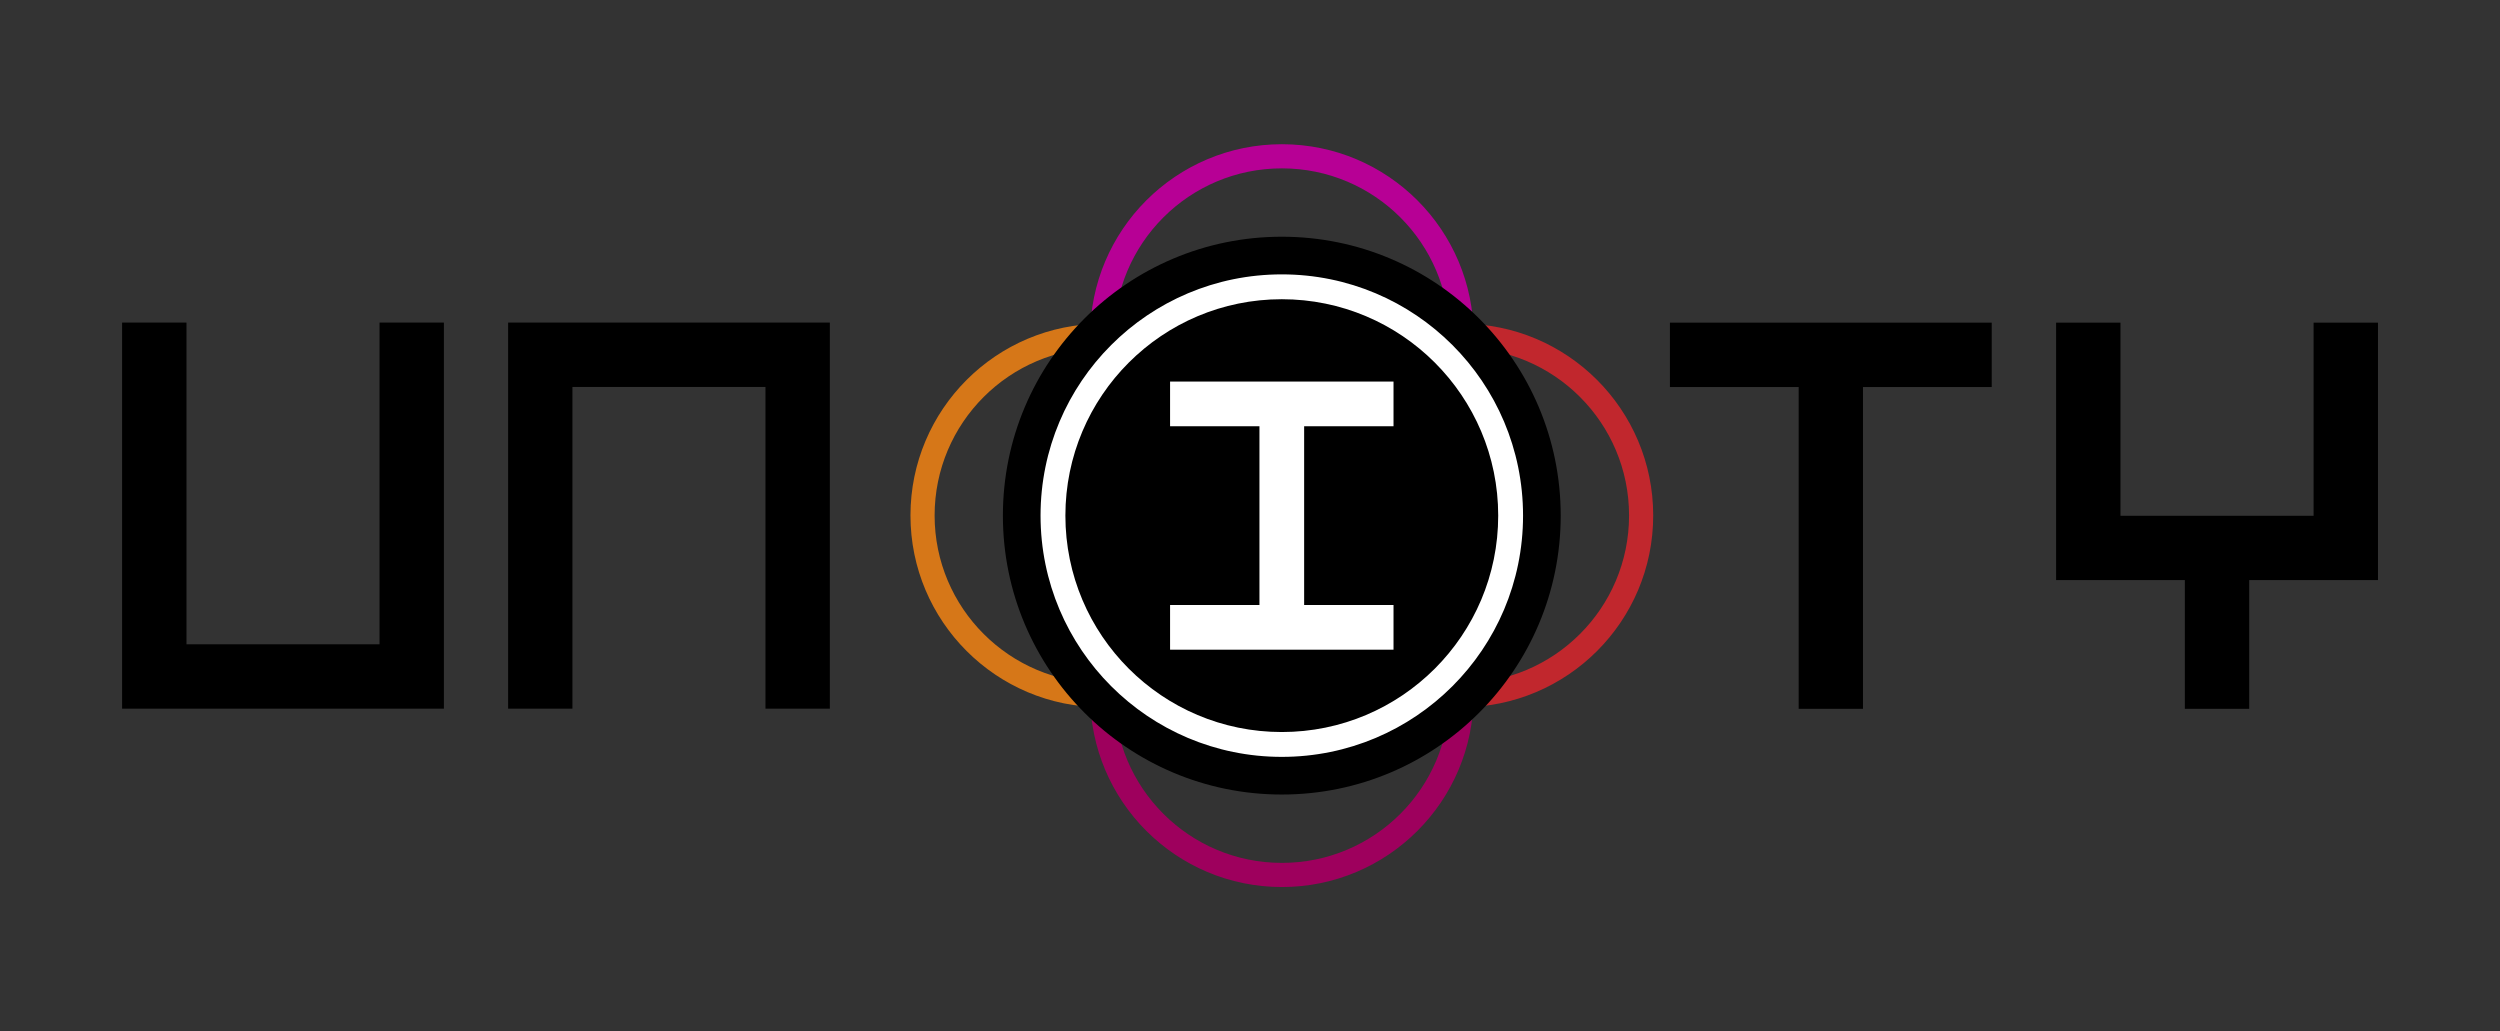 <?xml version="1.0" encoding="UTF-8"?>
<svg id="Layer_1" xmlns="http://www.w3.org/2000/svg" version="1.1" viewBox="0 0 320 132">
  <rect x="0" y="0" width="320" height="132" fill="#333333" stroke="none"/>
  <!-- Generator: Adobe Illustrator 29.4.0, SVG Export Plug-In . SVG Version: 2.1.0 Build 29)  -->
  <defs>
    <style>
      .st0 {
        fill: #fff;
      }

      .st1 {
        fill: #9e005d;
      }

      .st2 {
        fill: #b70095;
      }

      .st3 {
        fill: #c1272d;
      }

      .st4 {
        fill: #d67718;
      }
    </style>
  </defs>
  <path d="M15.63,90.71v-49.42h8.24v41.18h24.71v-41.18h8.24v49.42H15.63Z"/>
  <path d="M65.04,90.71v-49.42h41.18v49.42h-8.24v-41.18h-24.71v41.18h-8.24Z"/>
  <path d="M230.23,90.73v-41.19h-16.48v-8.24h41.19v8.24h-16.48v41.19h-8.24Z"/>
  <path d="M279.66,90.73v-16.48h-16.48v-32.95h8.24v24.72h24.72v-24.72h8.24v32.95h-16.48v16.48h-8.24Z"/>
  <g>
    <g>
      <path class="st4" d="M141.08,41.44c-13.55,0-24.54,10.99-24.54,24.54s10.99,24.54,24.54,24.54,24.54-10.99,24.54-24.54-10.99-24.54-24.54-24.54ZM141.08,87.43c-11.85,0-21.45-9.6-21.45-21.45s9.6-21.45,21.45-21.45,21.45,9.6,21.45,21.45-9.6,21.45-21.45,21.45Z"/>
      <path class="st3" d="M187.07,41.44c-13.55,0-24.54,10.99-24.54,24.54s10.99,24.54,24.54,24.54,24.54-10.99,24.54-24.54-10.99-24.54-24.54-24.54ZM187.07,87.43c-11.85,0-21.45-9.6-21.45-21.45s9.6-21.45,21.45-21.45,21.45,9.6,21.45,21.45-9.6,21.45-21.45,21.45Z"/>
    </g>
    <g>
      <path class="st2" d="M188.62,43c0-13.55-10.99-24.54-24.54-24.54s-24.54,10.99-24.54,24.54,10.99,24.54,24.54,24.54,24.54-10.99,24.54-24.54ZM142.63,43c0-11.85,9.6-21.45,21.45-21.45s21.45,9.6,21.45,21.45-9.6,21.45-21.45,21.45-21.45-9.6-21.45-21.45Z"/>
      <path class="st1" d="M188.62,89c0-13.55-10.99-24.54-24.54-24.54s-24.54,10.99-24.54,24.54,10.99,24.54,24.54,24.54,24.54-10.99,24.54-24.54ZM142.63,89c0-11.85,9.6-21.45,21.45-21.45s21.45,9.6,21.45,21.45-9.6,21.45-21.45,21.45-21.45-9.6-21.45-21.45Z"/>
    </g>
  </g>
  <g>
    <g>
      <circle class="st0" cx="164.07" cy="66" r="31.58"/>
      <path d="M164.07,30.3c-19.72,0-35.7,15.98-35.7,35.7s15.98,35.7,35.7,35.7,35.7-15.98,35.7-35.7-15.98-35.7-35.7-35.7ZM164.07,96.88c-17.05,0-30.88-13.82-30.88-30.88s13.82-30.88,30.88-30.88,30.88,13.82,30.88,30.88-13.82,30.88-30.88,30.88Z"/>
      <circle cx="164.07" cy="66" r="27.7"/>
    </g>
    <path class="st0" d="M149.77,83.16v-5.72h11.44v-22.88h-11.44v-5.72h28.6v5.72h-11.44v22.88h11.44v5.72h-28.6Z"/>
  </g>
</svg>